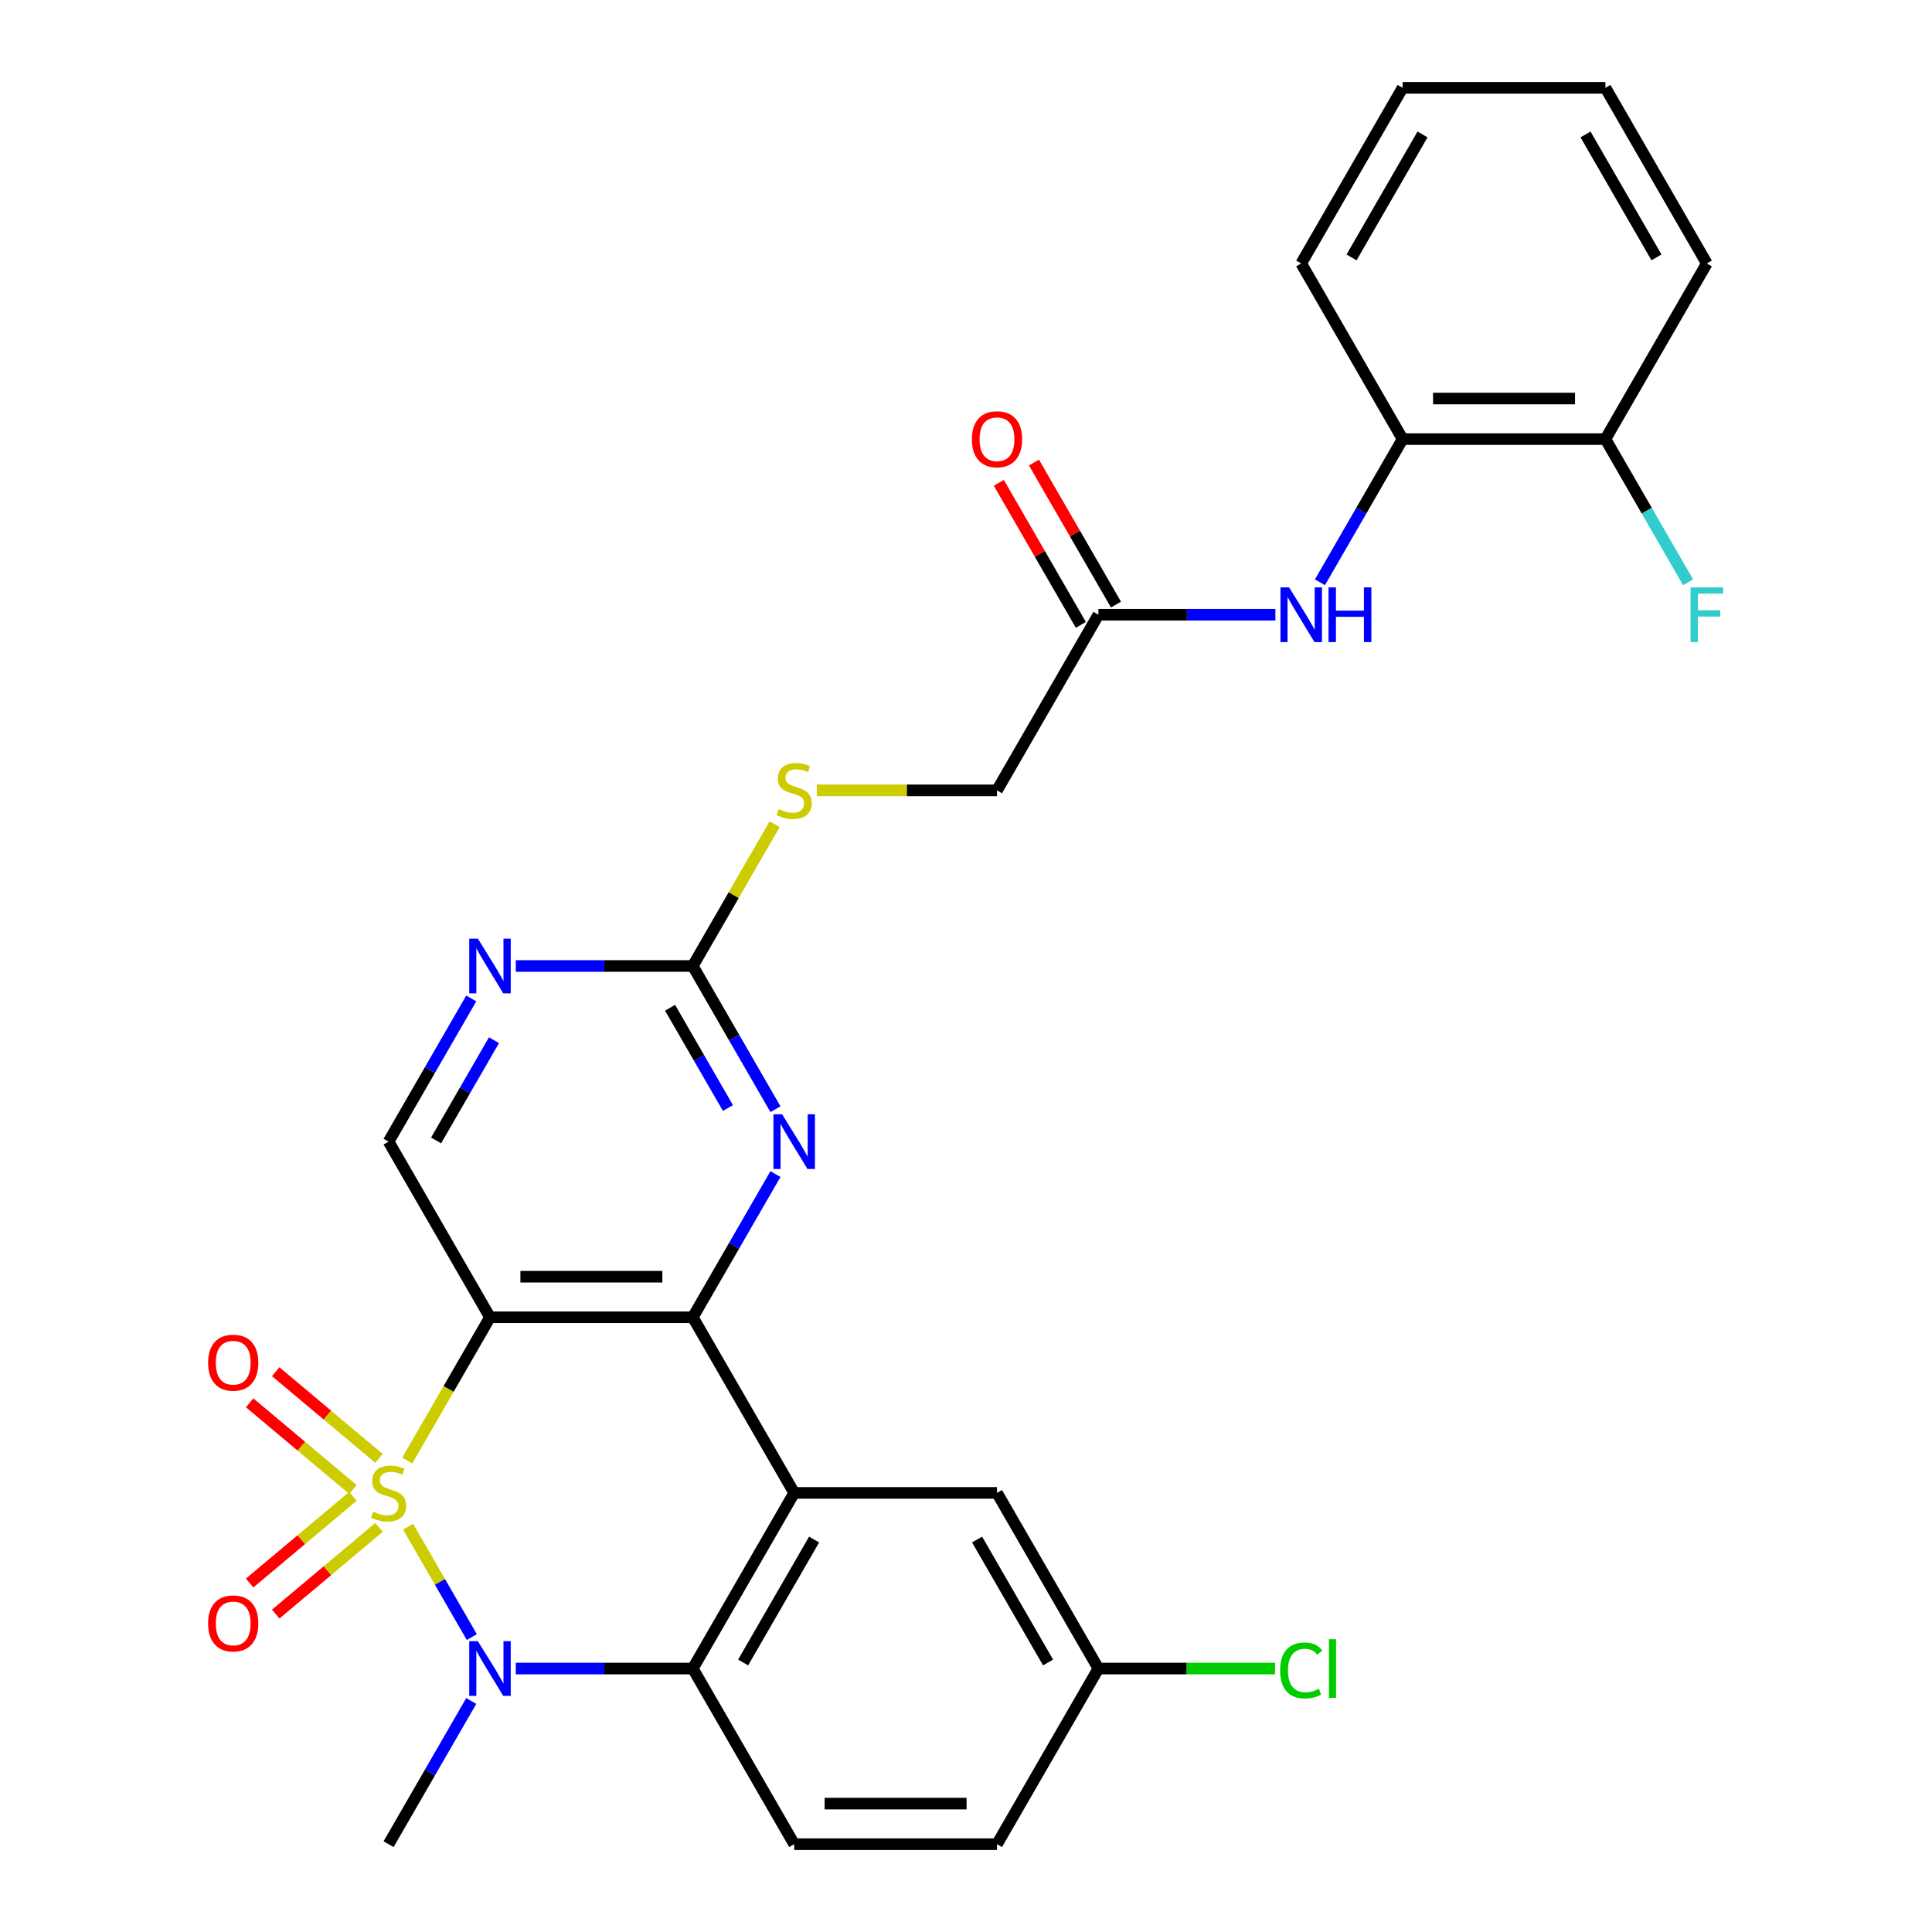 <?xml version='1.0' encoding='iso-8859-1'?>
<svg version='1.1' baseProfile='full'
              xmlns='http://www.w3.org/2000/svg'
                      xmlns:rdkit='http://www.rdkit.org/xml'
                      xmlns:xlink='http://www.w3.org/1999/xlink'
                  xml:space='preserve'
width='1000px' height='1000px' viewBox='0 0 1000 1000'>
<!-- END OF HEADER -->
<rect style='opacity:1.0;fill:#FFFFFF;stroke:none' width='1000' height='1000' x='0' y='0'> </rect>
<path class='bond-0' d='M 210.795,755.983 L 232.204,718.901' style='fill:none;fill-rule:evenodd;stroke:#CCCC00;stroke-width:6px;stroke-linecap:butt;stroke-linejoin:miter;stroke-opacity:1' />
<path class='bond-0' d='M 232.204,718.901 L 253.614,681.818' style='fill:none;fill-rule:evenodd;stroke:#000000;stroke-width:6px;stroke-linecap:butt;stroke-linejoin:miter;stroke-opacity:1' />
<path class='bond-1' d='M 211.233,790.232 L 227.724,818.794' style='fill:none;fill-rule:evenodd;stroke:#CCCC00;stroke-width:6px;stroke-linecap:butt;stroke-linejoin:miter;stroke-opacity:1' />
<path class='bond-1' d='M 227.724,818.794 L 244.215,847.357' style='fill:none;fill-rule:evenodd;stroke:#0000FF;stroke-width:6px;stroke-linecap:butt;stroke-linejoin:miter;stroke-opacity:1' />
<path class='bond-8' d='M 182.675,774.507 L 155.942,796.939' style='fill:none;fill-rule:evenodd;stroke:#CCCC00;stroke-width:6px;stroke-linecap:butt;stroke-linejoin:miter;stroke-opacity:1' />
<path class='bond-8' d='M 155.942,796.939 L 129.208,819.371' style='fill:none;fill-rule:evenodd;stroke:#FF0000;stroke-width:6px;stroke-linecap:butt;stroke-linejoin:miter;stroke-opacity:1' />
<path class='bond-8' d='M 196.17,790.59 L 169.437,813.022' style='fill:none;fill-rule:evenodd;stroke:#CCCC00;stroke-width:6px;stroke-linecap:butt;stroke-linejoin:miter;stroke-opacity:1' />
<path class='bond-8' d='M 169.437,813.022 L 142.703,835.454' style='fill:none;fill-rule:evenodd;stroke:#FF0000;stroke-width:6px;stroke-linecap:butt;stroke-linejoin:miter;stroke-opacity:1' />
<path class='bond-9' d='M 196.17,754.865 L 169.437,732.433' style='fill:none;fill-rule:evenodd;stroke:#CCCC00;stroke-width:6px;stroke-linecap:butt;stroke-linejoin:miter;stroke-opacity:1' />
<path class='bond-9' d='M 169.437,732.433 L 142.703,710.001' style='fill:none;fill-rule:evenodd;stroke:#FF0000;stroke-width:6px;stroke-linecap:butt;stroke-linejoin:miter;stroke-opacity:1' />
<path class='bond-9' d='M 182.675,770.948 L 155.942,748.515' style='fill:none;fill-rule:evenodd;stroke:#CCCC00;stroke-width:6px;stroke-linecap:butt;stroke-linejoin:miter;stroke-opacity:1' />
<path class='bond-9' d='M 155.942,748.515 L 129.208,726.083' style='fill:none;fill-rule:evenodd;stroke:#FF0000;stroke-width:6px;stroke-linecap:butt;stroke-linejoin:miter;stroke-opacity:1' />
<path class='bond-2' d='M 253.614,681.818 L 358.586,681.818' style='fill:none;fill-rule:evenodd;stroke:#000000;stroke-width:6px;stroke-linecap:butt;stroke-linejoin:miter;stroke-opacity:1' />
<path class='bond-2' d='M 269.36,660.824 L 342.84,660.824' style='fill:none;fill-rule:evenodd;stroke:#000000;stroke-width:6px;stroke-linecap:butt;stroke-linejoin:miter;stroke-opacity:1' />
<path class='bond-7' d='M 253.614,681.818 L 201.127,590.909' style='fill:none;fill-rule:evenodd;stroke:#000000;stroke-width:6px;stroke-linecap:butt;stroke-linejoin:miter;stroke-opacity:1' />
<path class='bond-4' d='M 266.978,863.636 L 312.782,863.636' style='fill:none;fill-rule:evenodd;stroke:#0000FF;stroke-width:6px;stroke-linecap:butt;stroke-linejoin:miter;stroke-opacity:1' />
<path class='bond-4' d='M 312.782,863.636 L 358.586,863.636' style='fill:none;fill-rule:evenodd;stroke:#000000;stroke-width:6px;stroke-linecap:butt;stroke-linejoin:miter;stroke-opacity:1' />
<path class='bond-20' d='M 243.923,880.421 L 222.525,917.483' style='fill:none;fill-rule:evenodd;stroke:#0000FF;stroke-width:6px;stroke-linecap:butt;stroke-linejoin:miter;stroke-opacity:1' />
<path class='bond-20' d='M 222.525,917.483 L 201.127,954.545' style='fill:none;fill-rule:evenodd;stroke:#000000;stroke-width:6px;stroke-linecap:butt;stroke-linejoin:miter;stroke-opacity:1' />
<path class='bond-5' d='M 358.586,681.818 L 379.984,644.756' style='fill:none;fill-rule:evenodd;stroke:#000000;stroke-width:6px;stroke-linecap:butt;stroke-linejoin:miter;stroke-opacity:1' />
<path class='bond-5' d='M 379.984,644.756 L 401.382,607.693' style='fill:none;fill-rule:evenodd;stroke:#0000FF;stroke-width:6px;stroke-linecap:butt;stroke-linejoin:miter;stroke-opacity:1' />
<path class='bond-29' d='M 358.586,681.818 L 411.073,772.727' style='fill:none;fill-rule:evenodd;stroke:#000000;stroke-width:6px;stroke-linecap:butt;stroke-linejoin:miter;stroke-opacity:1' />
<path class='bond-3' d='M 411.073,772.727 L 358.586,863.636' style='fill:none;fill-rule:evenodd;stroke:#000000;stroke-width:6px;stroke-linecap:butt;stroke-linejoin:miter;stroke-opacity:1' />
<path class='bond-3' d='M 421.382,796.861 L 384.641,860.497' style='fill:none;fill-rule:evenodd;stroke:#000000;stroke-width:6px;stroke-linecap:butt;stroke-linejoin:miter;stroke-opacity:1' />
<path class='bond-14' d='M 411.073,772.727 L 516.046,772.727' style='fill:none;fill-rule:evenodd;stroke:#000000;stroke-width:6px;stroke-linecap:butt;stroke-linejoin:miter;stroke-opacity:1' />
<path class='bond-12' d='M 358.586,863.636 L 411.073,954.545' style='fill:none;fill-rule:evenodd;stroke:#000000;stroke-width:6px;stroke-linecap:butt;stroke-linejoin:miter;stroke-opacity:1' />
<path class='bond-30' d='M 401.382,574.125 L 379.984,537.062' style='fill:none;fill-rule:evenodd;stroke:#0000FF;stroke-width:6px;stroke-linecap:butt;stroke-linejoin:miter;stroke-opacity:1' />
<path class='bond-30' d='M 379.984,537.062 L 358.586,500' style='fill:none;fill-rule:evenodd;stroke:#000000;stroke-width:6px;stroke-linecap:butt;stroke-linejoin:miter;stroke-opacity:1' />
<path class='bond-30' d='M 376.781,573.503 L 361.803,547.56' style='fill:none;fill-rule:evenodd;stroke:#0000FF;stroke-width:6px;stroke-linecap:butt;stroke-linejoin:miter;stroke-opacity:1' />
<path class='bond-30' d='M 361.803,547.56 L 346.824,521.616' style='fill:none;fill-rule:evenodd;stroke:#000000;stroke-width:6px;stroke-linecap:butt;stroke-linejoin:miter;stroke-opacity:1' />
<path class='bond-6' d='M 358.586,500 L 312.782,500' style='fill:none;fill-rule:evenodd;stroke:#000000;stroke-width:6px;stroke-linecap:butt;stroke-linejoin:miter;stroke-opacity:1' />
<path class='bond-6' d='M 312.782,500 L 266.978,500' style='fill:none;fill-rule:evenodd;stroke:#0000FF;stroke-width:6px;stroke-linecap:butt;stroke-linejoin:miter;stroke-opacity:1' />
<path class='bond-16' d='M 358.586,500 L 379.776,463.298' style='fill:none;fill-rule:evenodd;stroke:#000000;stroke-width:6px;stroke-linecap:butt;stroke-linejoin:miter;stroke-opacity:1' />
<path class='bond-16' d='M 379.776,463.298 L 400.967,426.595' style='fill:none;fill-rule:evenodd;stroke:#CCCC00;stroke-width:6px;stroke-linecap:butt;stroke-linejoin:miter;stroke-opacity:1' />
<path class='bond-10' d='M 201.127,590.909 L 222.525,553.847' style='fill:none;fill-rule:evenodd;stroke:#000000;stroke-width:6px;stroke-linecap:butt;stroke-linejoin:miter;stroke-opacity:1' />
<path class='bond-10' d='M 222.525,553.847 L 243.923,516.784' style='fill:none;fill-rule:evenodd;stroke:#0000FF;stroke-width:6px;stroke-linecap:butt;stroke-linejoin:miter;stroke-opacity:1' />
<path class='bond-10' d='M 225.728,590.288 L 240.707,564.344' style='fill:none;fill-rule:evenodd;stroke:#000000;stroke-width:6px;stroke-linecap:butt;stroke-linejoin:miter;stroke-opacity:1' />
<path class='bond-10' d='M 240.707,564.344 L 255.686,538.4' style='fill:none;fill-rule:evenodd;stroke:#0000FF;stroke-width:6px;stroke-linecap:butt;stroke-linejoin:miter;stroke-opacity:1' />
<path class='bond-11' d='M 660.14,318.182 L 614.336,318.182' style='fill:none;fill-rule:evenodd;stroke:#0000FF;stroke-width:6px;stroke-linecap:butt;stroke-linejoin:miter;stroke-opacity:1' />
<path class='bond-11' d='M 614.336,318.182 L 568.532,318.182' style='fill:none;fill-rule:evenodd;stroke:#000000;stroke-width:6px;stroke-linecap:butt;stroke-linejoin:miter;stroke-opacity:1' />
<path class='bond-15' d='M 683.195,301.397 L 704.593,264.335' style='fill:none;fill-rule:evenodd;stroke:#0000FF;stroke-width:6px;stroke-linecap:butt;stroke-linejoin:miter;stroke-opacity:1' />
<path class='bond-15' d='M 704.593,264.335 L 725.991,227.273' style='fill:none;fill-rule:evenodd;stroke:#000000;stroke-width:6px;stroke-linecap:butt;stroke-linejoin:miter;stroke-opacity:1' />
<path class='bond-22' d='M 411.073,954.545 L 516.046,954.545' style='fill:none;fill-rule:evenodd;stroke:#000000;stroke-width:6px;stroke-linecap:butt;stroke-linejoin:miter;stroke-opacity:1' />
<path class='bond-22' d='M 426.819,933.551 L 500.3,933.551' style='fill:none;fill-rule:evenodd;stroke:#000000;stroke-width:6px;stroke-linecap:butt;stroke-linejoin:miter;stroke-opacity:1' />
<path class='bond-13' d='M 568.532,318.182 L 516.046,409.091' style='fill:none;fill-rule:evenodd;stroke:#000000;stroke-width:6px;stroke-linecap:butt;stroke-linejoin:miter;stroke-opacity:1' />
<path class='bond-18' d='M 577.623,312.933 L 556.398,276.171' style='fill:none;fill-rule:evenodd;stroke:#000000;stroke-width:6px;stroke-linecap:butt;stroke-linejoin:miter;stroke-opacity:1' />
<path class='bond-18' d='M 556.398,276.171 L 535.173,239.408' style='fill:none;fill-rule:evenodd;stroke:#FF0000;stroke-width:6px;stroke-linecap:butt;stroke-linejoin:miter;stroke-opacity:1' />
<path class='bond-18' d='M 559.441,323.43 L 538.216,286.668' style='fill:none;fill-rule:evenodd;stroke:#000000;stroke-width:6px;stroke-linecap:butt;stroke-linejoin:miter;stroke-opacity:1' />
<path class='bond-18' d='M 538.216,286.668 L 516.991,249.906' style='fill:none;fill-rule:evenodd;stroke:#FF0000;stroke-width:6px;stroke-linecap:butt;stroke-linejoin:miter;stroke-opacity:1' />
<path class='bond-31' d='M 516.046,772.727 L 568.532,863.636' style='fill:none;fill-rule:evenodd;stroke:#000000;stroke-width:6px;stroke-linecap:butt;stroke-linejoin:miter;stroke-opacity:1' />
<path class='bond-31' d='M 505.737,796.861 L 542.477,860.497' style='fill:none;fill-rule:evenodd;stroke:#000000;stroke-width:6px;stroke-linecap:butt;stroke-linejoin:miter;stroke-opacity:1' />
<path class='bond-17' d='M 725.991,227.273 L 830.964,227.273' style='fill:none;fill-rule:evenodd;stroke:#000000;stroke-width:6px;stroke-linecap:butt;stroke-linejoin:miter;stroke-opacity:1' />
<path class='bond-17' d='M 741.737,206.278 L 815.218,206.278' style='fill:none;fill-rule:evenodd;stroke:#000000;stroke-width:6px;stroke-linecap:butt;stroke-linejoin:miter;stroke-opacity:1' />
<path class='bond-25' d='M 725.991,227.273 L 673.505,136.364' style='fill:none;fill-rule:evenodd;stroke:#000000;stroke-width:6px;stroke-linecap:butt;stroke-linejoin:miter;stroke-opacity:1' />
<path class='bond-19' d='M 422.777,409.091 L 469.411,409.091' style='fill:none;fill-rule:evenodd;stroke:#CCCC00;stroke-width:6px;stroke-linecap:butt;stroke-linejoin:miter;stroke-opacity:1' />
<path class='bond-19' d='M 469.411,409.091 L 516.046,409.091' style='fill:none;fill-rule:evenodd;stroke:#000000;stroke-width:6px;stroke-linecap:butt;stroke-linejoin:miter;stroke-opacity:1' />
<path class='bond-23' d='M 830.964,227.273 L 852.362,264.335' style='fill:none;fill-rule:evenodd;stroke:#000000;stroke-width:6px;stroke-linecap:butt;stroke-linejoin:miter;stroke-opacity:1' />
<path class='bond-23' d='M 852.362,264.335 L 873.76,301.397' style='fill:none;fill-rule:evenodd;stroke:#33CCCC;stroke-width:6px;stroke-linecap:butt;stroke-linejoin:miter;stroke-opacity:1' />
<path class='bond-26' d='M 830.964,227.273 L 883.45,136.364' style='fill:none;fill-rule:evenodd;stroke:#000000;stroke-width:6px;stroke-linecap:butt;stroke-linejoin:miter;stroke-opacity:1' />
<path class='bond-21' d='M 568.532,863.636 L 516.046,954.545' style='fill:none;fill-rule:evenodd;stroke:#000000;stroke-width:6px;stroke-linecap:butt;stroke-linejoin:miter;stroke-opacity:1' />
<path class='bond-24' d='M 568.532,863.636 L 614.246,863.636' style='fill:none;fill-rule:evenodd;stroke:#000000;stroke-width:6px;stroke-linecap:butt;stroke-linejoin:miter;stroke-opacity:1' />
<path class='bond-24' d='M 614.246,863.636 L 659.96,863.636' style='fill:none;fill-rule:evenodd;stroke:#00CC00;stroke-width:6px;stroke-linecap:butt;stroke-linejoin:miter;stroke-opacity:1' />
<path class='bond-27' d='M 673.505,136.364 L 725.991,45.455' style='fill:none;fill-rule:evenodd;stroke:#000000;stroke-width:6px;stroke-linecap:butt;stroke-linejoin:miter;stroke-opacity:1' />
<path class='bond-27' d='M 699.559,133.225 L 736.3,69.588' style='fill:none;fill-rule:evenodd;stroke:#000000;stroke-width:6px;stroke-linecap:butt;stroke-linejoin:miter;stroke-opacity:1' />
<path class='bond-32' d='M 883.45,136.364 L 830.964,45.455' style='fill:none;fill-rule:evenodd;stroke:#000000;stroke-width:6px;stroke-linecap:butt;stroke-linejoin:miter;stroke-opacity:1' />
<path class='bond-32' d='M 857.395,133.225 L 820.655,69.588' style='fill:none;fill-rule:evenodd;stroke:#000000;stroke-width:6px;stroke-linecap:butt;stroke-linejoin:miter;stroke-opacity:1' />
<path class='bond-28' d='M 725.991,45.455 L 830.964,45.455' style='fill:none;fill-rule:evenodd;stroke:#000000;stroke-width:6px;stroke-linecap:butt;stroke-linejoin:miter;stroke-opacity:1' />
<path  class='atom-0' d='M 193.127 782.447
Q 193.447 782.567, 194.767 783.127
Q 196.087 783.687, 197.527 784.047
Q 199.007 784.367, 200.447 784.367
Q 203.127 784.367, 204.687 783.087
Q 206.247 781.767, 206.247 779.487
Q 206.247 777.927, 205.447 776.967
Q 204.687 776.007, 203.487 775.487
Q 202.287 774.967, 200.287 774.367
Q 197.767 773.607, 196.247 772.887
Q 194.767 772.167, 193.687 770.647
Q 192.647 769.127, 192.647 766.567
Q 192.647 763.007, 195.047 760.807
Q 197.487 758.607, 202.287 758.607
Q 205.567 758.607, 209.287 760.167
L 208.367 763.247
Q 204.967 761.847, 202.407 761.847
Q 199.647 761.847, 198.127 763.007
Q 196.607 764.127, 196.647 766.087
Q 196.647 767.607, 197.407 768.527
Q 198.207 769.447, 199.327 769.967
Q 200.487 770.487, 202.407 771.087
Q 204.967 771.887, 206.487 772.687
Q 208.007 773.487, 209.087 775.127
Q 210.207 776.727, 210.207 779.487
Q 210.207 783.407, 207.567 785.527
Q 204.967 787.607, 200.607 787.607
Q 198.087 787.607, 196.167 787.047
Q 194.287 786.527, 192.047 785.607
L 193.127 782.447
' fill='#CCCC00'/>
<path  class='atom-2' d='M 247.354 849.476
L 256.634 864.476
Q 257.554 865.956, 259.034 868.636
Q 260.514 871.316, 260.594 871.476
L 260.594 849.476
L 264.354 849.476
L 264.354 877.796
L 260.474 877.796
L 250.514 861.396
Q 249.354 859.476, 248.114 857.276
Q 246.914 855.076, 246.554 854.396
L 246.554 877.796
L 242.874 877.796
L 242.874 849.476
L 247.354 849.476
' fill='#0000FF'/>
<path  class='atom-6' d='M 404.813 576.749
L 414.093 591.749
Q 415.013 593.229, 416.493 595.909
Q 417.973 598.589, 418.053 598.749
L 418.053 576.749
L 421.813 576.749
L 421.813 605.069
L 417.933 605.069
L 407.973 588.669
Q 406.813 586.749, 405.573 584.549
Q 404.373 582.349, 404.013 581.669
L 404.013 605.069
L 400.333 605.069
L 400.333 576.749
L 404.813 576.749
' fill='#0000FF'/>
<path  class='atom-9' d='M 107.713 840.282
Q 107.713 833.482, 111.073 829.682
Q 114.433 825.882, 120.713 825.882
Q 126.993 825.882, 130.353 829.682
Q 133.713 833.482, 133.713 840.282
Q 133.713 847.162, 130.313 851.082
Q 126.913 854.962, 120.713 854.962
Q 114.473 854.962, 111.073 851.082
Q 107.713 847.202, 107.713 840.282
M 120.713 851.762
Q 125.033 851.762, 127.353 848.882
Q 129.713 845.962, 129.713 840.282
Q 129.713 834.722, 127.353 831.922
Q 125.033 829.082, 120.713 829.082
Q 116.393 829.082, 114.033 831.882
Q 111.713 834.682, 111.713 840.282
Q 111.713 846.002, 114.033 848.882
Q 116.393 851.762, 120.713 851.762
' fill='#FF0000'/>
<path  class='atom-10' d='M 107.713 705.332
Q 107.713 698.532, 111.073 694.732
Q 114.433 690.932, 120.713 690.932
Q 126.993 690.932, 130.353 694.732
Q 133.713 698.532, 133.713 705.332
Q 133.713 712.212, 130.313 716.132
Q 126.913 720.012, 120.713 720.012
Q 114.473 720.012, 111.073 716.132
Q 107.713 712.252, 107.713 705.332
M 120.713 716.812
Q 125.033 716.812, 127.353 713.932
Q 129.713 711.012, 129.713 705.332
Q 129.713 699.772, 127.353 696.972
Q 125.033 694.132, 120.713 694.132
Q 116.393 694.132, 114.033 696.932
Q 111.713 699.732, 111.713 705.332
Q 111.713 711.052, 114.033 713.932
Q 116.393 716.812, 120.713 716.812
' fill='#FF0000'/>
<path  class='atom-11' d='M 247.354 485.84
L 256.634 500.84
Q 257.554 502.32, 259.034 505
Q 260.514 507.68, 260.594 507.84
L 260.594 485.84
L 264.354 485.84
L 264.354 514.16
L 260.474 514.16
L 250.514 497.76
Q 249.354 495.84, 248.114 493.64
Q 246.914 491.44, 246.554 490.76
L 246.554 514.16
L 242.874 514.16
L 242.874 485.84
L 247.354 485.84
' fill='#0000FF'/>
<path  class='atom-12' d='M 667.245 304.022
L 676.525 319.022
Q 677.445 320.502, 678.925 323.182
Q 680.405 325.862, 680.485 326.022
L 680.485 304.022
L 684.245 304.022
L 684.245 332.342
L 680.365 332.342
L 670.405 315.942
Q 669.245 314.022, 668.005 311.822
Q 666.805 309.622, 666.445 308.942
L 666.445 332.342
L 662.765 332.342
L 662.765 304.022
L 667.245 304.022
' fill='#0000FF'/>
<path  class='atom-12' d='M 687.645 304.022
L 691.485 304.022
L 691.485 316.062
L 705.965 316.062
L 705.965 304.022
L 709.805 304.022
L 709.805 332.342
L 705.965 332.342
L 705.965 319.262
L 691.485 319.262
L 691.485 332.342
L 687.645 332.342
L 687.645 304.022
' fill='#0000FF'/>
<path  class='atom-17' d='M 403.073 418.811
Q 403.393 418.931, 404.713 419.491
Q 406.033 420.051, 407.473 420.411
Q 408.953 420.731, 410.393 420.731
Q 413.073 420.731, 414.633 419.451
Q 416.193 418.131, 416.193 415.851
Q 416.193 414.291, 415.393 413.331
Q 414.633 412.371, 413.433 411.851
Q 412.233 411.331, 410.233 410.731
Q 407.713 409.971, 406.193 409.251
Q 404.713 408.531, 403.633 407.011
Q 402.593 405.491, 402.593 402.931
Q 402.593 399.371, 404.993 397.171
Q 407.433 394.971, 412.233 394.971
Q 415.513 394.971, 419.233 396.531
L 418.313 399.611
Q 414.913 398.211, 412.353 398.211
Q 409.593 398.211, 408.073 399.371
Q 406.553 400.491, 406.593 402.451
Q 406.593 403.971, 407.353 404.891
Q 408.153 405.811, 409.273 406.331
Q 410.433 406.851, 412.353 407.451
Q 414.913 408.251, 416.433 409.051
Q 417.953 409.851, 419.033 411.491
Q 420.153 413.091, 420.153 415.851
Q 420.153 419.771, 417.513 421.891
Q 414.913 423.971, 410.553 423.971
Q 408.033 423.971, 406.113 423.411
Q 404.233 422.891, 401.993 421.971
L 403.073 418.811
' fill='#CCCC00'/>
<path  class='atom-19' d='M 503.046 227.353
Q 503.046 220.553, 506.406 216.753
Q 509.766 212.953, 516.046 212.953
Q 522.326 212.953, 525.686 216.753
Q 529.046 220.553, 529.046 227.353
Q 529.046 234.233, 525.646 238.153
Q 522.246 242.033, 516.046 242.033
Q 509.806 242.033, 506.406 238.153
Q 503.046 234.273, 503.046 227.353
M 516.046 238.833
Q 520.366 238.833, 522.686 235.953
Q 525.046 233.033, 525.046 227.353
Q 525.046 221.793, 522.686 218.993
Q 520.366 216.153, 516.046 216.153
Q 511.726 216.153, 509.366 218.953
Q 507.046 221.753, 507.046 227.353
Q 507.046 233.073, 509.366 235.953
Q 511.726 238.833, 516.046 238.833
' fill='#FF0000'/>
<path  class='atom-24' d='M 875.03 304.022
L 891.87 304.022
L 891.87 307.262
L 878.83 307.262
L 878.83 315.862
L 890.43 315.862
L 890.43 319.142
L 878.83 319.142
L 878.83 332.342
L 875.03 332.342
L 875.03 304.022
' fill='#33CCCC'/>
<path  class='atom-25' d='M 662.585 864.616
Q 662.585 857.576, 665.865 853.896
Q 669.185 850.176, 675.465 850.176
Q 681.305 850.176, 684.425 854.296
L 681.785 856.456
Q 679.505 853.456, 675.465 853.456
Q 671.185 853.456, 668.905 856.336
Q 666.665 859.176, 666.665 864.616
Q 666.665 870.216, 668.985 873.096
Q 671.345 875.976, 675.905 875.976
Q 679.025 875.976, 682.665 874.096
L 683.785 877.096
Q 682.305 878.056, 680.065 878.616
Q 677.825 879.176, 675.345 879.176
Q 669.185 879.176, 665.865 875.416
Q 662.585 871.656, 662.585 864.616
' fill='#00CC00'/>
<path  class='atom-25' d='M 687.865 848.456
L 691.545 848.456
L 691.545 878.816
L 687.865 878.816
L 687.865 848.456
' fill='#00CC00'/>
</svg>

